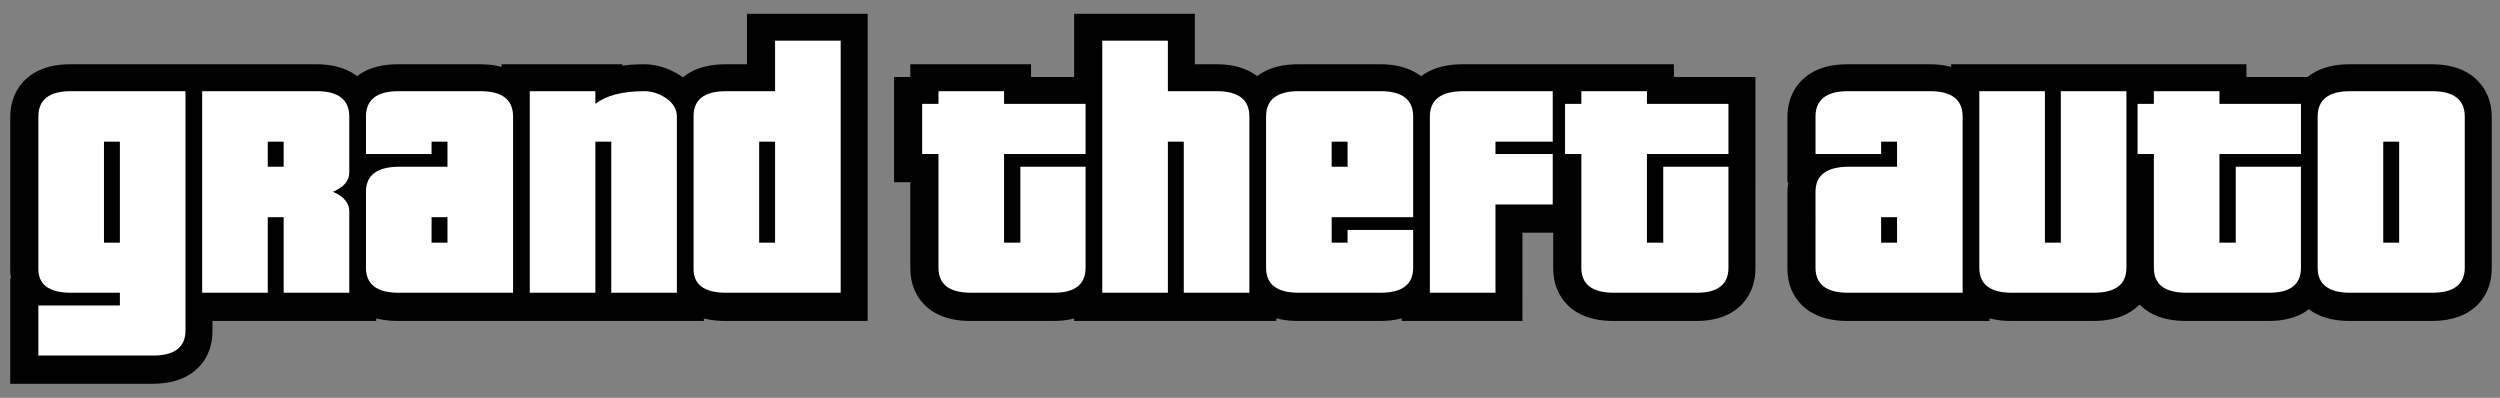 

<svg version="1.1" id="Layer_1" xmlns="http://www.w3.org/2000/svg" xmlns:xlink="http://www.w3.org/1999/xlink" x="0px" y="0px"
	 width="907.372px" height="144.381px" viewBox="0 0 907.372 144.381" enable-background="new 0 0 907.372 144.381"
	 xml:space="preserve">
<rect x="0" y="0" width="907.372" height="144.381" fill="#808080" stroke="none"/>
<g>
	<g>
		<path d="M271.102,23.327h-7.749c-2.607,0.003-5.131,0.238-7.641,0.872c-1.878,0.478-3.756,1.19-5.55,2.253
			c-0.801,0.474-1.577,1.028-2.318,1.644c-0.268-0.199-0.533-0.402-0.806-0.587l-0.075-0.051l-0.075-0.049
			c-1.936-1.265-4.046-2.299-6.29-3.005c-2.241-0.708-4.611-1.078-6.971-1.075c-2.694,0.001-5.265,0.175-7.749,0.508v-0.508h-43.81
			v0.959c-0.461-0.124-0.922-0.24-1.384-0.337c-2.141-0.445-4.295-0.621-6.508-0.622h-29.726c-2.622,0.003-5.166,0.245-7.696,0.899
			c-1.892,0.493-3.785,1.229-5.583,2.321c-0.539,0.327-1.064,0.695-1.578,1.086c-0.658-0.502-1.342-0.954-2.041-1.352
			c-2.044-1.162-4.183-1.886-6.319-2.333c-2.141-0.445-4.295-0.621-6.508-0.622H77.109H63.167H25.55
			c-2.622,0.003-5.166,0.245-7.696,0.899c-1.892,0.493-3.785,1.229-5.583,2.321c-1.346,0.815-2.63,1.835-3.753,3.038
			c-1.693,1.799-2.973,4.003-3.735,6.252c-0.771,2.256-1.065,4.531-1.066,6.725v54.835l0,0c-0.002,0.141-0.007,0.282-0.007,0.421
			c0,1.078,0.1,2.178,0.276,3.288h-0.27v38.182h51.559c2.611-0.003,5.141-0.24,7.657-0.881c1.882-0.482,3.765-1.203,5.561-2.275
			c1.343-0.802,2.63-1.806,3.759-2.996c1.702-1.78,3-3.976,3.774-6.223c0.783-2.253,1.082-4.529,1.082-6.718v-3.708H92.75h10h4.228
			h29.582v-0.948c0.471,0.126,0.942,0.242,1.414,0.339c2.129,0.436,4.273,0.607,6.478,0.609h37.618h13.941h15.641h10h4.228h29.582
			v-0.918c0.152,0.04,0.305,0.082,0.457,0.119c2.438,0.58,4.893,0.796,7.435,0.799h51.559V5h-43.81V23.327z"/>
		<path d="M607.547,23.327H573.35h-9.611h-33.206l-0.063,0c-2.61,0.035-5.139,0.304-7.646,0.973
			c-1.875,0.503-3.746,1.243-5.526,2.328c-0.518,0.315-1.021,0.669-1.515,1.042c-0.673-0.516-1.371-0.981-2.087-1.388
			c-2.044-1.163-4.183-1.886-6.318-2.333c-2.141-0.445-4.296-0.621-6.508-0.622h-29.727c-2.622,0.003-5.166,0.245-7.696,0.899
			c-1.892,0.493-3.785,1.229-5.583,2.321c-0.54,0.327-1.064,0.695-1.578,1.086c-0.658-0.502-1.343-0.955-2.041-1.352
			c-2.045-1.162-4.184-1.886-6.319-2.333c-2.141-0.445-4.296-0.621-6.508-0.622h-7.749V5h-43.81v22.944h-15.642v-4.618h-43.81v4.618
			h-5.917v38.182h5.917v31.271c-0.001,2.588,0.422,5.319,1.565,7.957c0.849,1.97,2.116,3.843,3.671,5.372
			c1.163,1.15,2.471,2.108,3.827,2.867c2.04,1.142,4.167,1.849,6.291,2.287c2.129,0.436,4.274,0.607,6.478,0.609h29.706
			c0.124,0.001,0.248,0.002,0.376,0.002c2.559-0.003,5.051-0.243,7.537-0.891v0.889h29.582h10h4.228h29.582v-0.948
			c0.471,0.126,0.943,0.242,1.415,0.339c2.129,0.436,4.273,0.607,6.478,0.609h29.727c2.61-0.003,5.142-0.24,7.657-0.881
			c0.078-0.02,0.155-0.047,0.233-0.067v0.948h43.809V84.453h11.17v12.944c-0.001,2.588,0.422,5.319,1.565,7.957
			c0.849,1.97,2.116,3.843,3.671,5.372c1.163,1.15,2.472,2.108,3.827,2.867c2.04,1.142,4.167,1.849,6.291,2.287
			c2.13,0.436,4.273,0.607,6.478,0.609h29.705c0.124,0.001,0.248,0.002,0.377,0.002c2.57-0.003,5.075-0.244,7.573-0.899
			c1.868-0.494,3.74-1.233,5.517-2.327c1.329-0.817,2.596-1.838,3.698-3.037c1.663-1.794,2.912-3.98,3.652-6.201
			c0.751-2.228,1.036-4.468,1.036-6.629V66.126V50.744V27.944h-29.582V23.327z"/>
		<path d="M902.828,34.594c-0.837-1.974-2.09-3.857-3.638-5.403c-1.158-1.163-2.465-2.136-3.824-2.909
			c-2.044-1.163-4.183-1.886-6.318-2.333c-2.141-0.445-4.296-0.621-6.508-0.622h-29.727c-2.622,0.003-5.166,0.245-7.696,0.899
			c-1.892,0.493-3.785,1.229-5.583,2.321c-0.684,0.414-1.35,0.881-1.988,1.397h-22.209v-4.618h-33.764h-10.045h-19.537h-14.229
			H708.18v0.958c-0.461-0.124-0.922-0.24-1.383-0.336c-2.141-0.445-4.296-0.621-6.508-0.622h-29.727
			c-2.622,0.003-5.166,0.245-7.696,0.899c-1.892,0.493-3.785,1.229-5.583,2.321c-1.347,0.815-2.631,1.835-3.754,3.038
			c-1.692,1.8-2.974,4.004-3.735,6.252c-0.771,2.256-1.065,4.531-1.065,6.725v23.564h0.327c-0.22,1.251-0.327,2.495-0.327,3.709
			v27.562c-0.001,2.588,0.422,5.319,1.565,7.957c0.849,1.97,2.116,3.843,3.672,5.372c1.163,1.15,2.472,2.108,3.827,2.867
			c2.04,1.141,4.167,1.849,6.292,2.286c2.129,0.436,4.273,0.607,6.478,0.609h51.559v-0.948c0.471,0.126,0.943,0.242,1.415,0.339
			c2.129,0.436,4.273,0.607,6.478,0.609h29.727c2.61-0.003,5.142-0.24,7.657-0.881c1.882-0.482,3.765-1.203,5.56-2.275
			c1.281-0.764,2.506-1.717,3.596-2.835c0.073,0.074,0.138,0.157,0.211,0.229c1.163,1.15,2.472,2.108,3.827,2.867
			c2.04,1.142,4.167,1.849,6.291,2.287c2.13,0.436,4.273,0.607,6.478,0.609h29.705c0.124,0.001,0.248,0.002,0.377,0.002
			c2.57-0.003,5.075-0.244,7.573-0.899c1.868-0.494,3.74-1.233,5.517-2.327c0.498-0.306,0.982-0.65,1.458-1.013
			c0.663,0.499,1.352,0.948,2.054,1.341c2.04,1.141,4.167,1.849,6.292,2.286c2.129,0.436,4.273,0.607,6.478,0.609h29.727
			c2.61-0.003,5.141-0.24,7.657-0.881c1.882-0.482,3.765-1.203,5.56-2.275c1.344-0.801,2.63-1.805,3.76-2.996
			c1.701-1.78,3-3.975,3.773-6.222c0.783-2.253,1.082-4.529,1.082-6.717V42.562C904.372,39.966,903.956,37.236,902.828,34.594z"/>
	</g>
	<g>
		<path fill="#FFFFFF" d="M67.318,119.96c0,6.061-3.946,9.092-11.833,9.092H13.926v-18.184h29.582v-4.617H25.759
			c-8.081,0-12.027-3.029-11.833-9.09V42.327c0-6.156,3.943-9.234,11.833-9.234h41.559V119.96z M43.508,51.419h-5.772v36.65h5.772
			V51.419z"/>
		<path fill="#FFFFFF" d="M102.959,106.251V78.833h-5.772v27.418h-23.81V33.093h41.559c7.887,0,11.833,3.078,11.833,9.234V62.53
			c0,3.08-1.973,5.436-5.917,7.07c3.943,1.73,5.917,4.088,5.917,7.068v29.582H102.959z M102.959,51.419h-5.772v9.09h5.772V51.419z"
			/>
		<path fill="#FFFFFF" d="M144.661,106.251c-7.89,0-11.833-3.029-11.833-9.09V69.601c0-5.965,3.943-8.994,11.833-9.092h17.749v-9.09
			h-5.772v4.473h-23.81V42.327c0-6.156,3.943-9.234,11.833-9.234h29.726c7.887,0,11.833,3.078,11.833,9.234v63.924H144.661z
			 M162.41,78.833h-5.772v9.236h5.772V78.833z"/>
		<path fill="#FFFFFF" d="M221.861,106.251V51.419h-5.772v54.832h-23.81V33.093h23.81v4.617c3.943-3.078,9.86-4.617,17.749-4.617
			c2.692,0,5.29,0.818,7.792,2.453c2.692,1.828,4.041,4.09,4.041,6.781v63.924H221.861z"/>
		<path fill="#FFFFFF" d="M263.563,106.251c-8.081,0-12.027-3.029-11.833-9.09V42.327c-0.097-6.156,3.847-9.234,11.833-9.234h17.749
			V14.765h23.81v91.486H263.563z M281.312,51.419h-5.772v36.65h5.772V51.419z"/>
		<path fill="#FFFFFF" d="M394.008,97.161c0,6.156-3.946,9.186-11.833,9.09h-29.727c-7.889,0-11.833-3.029-11.833-9.09v-41.27H334.7
			V37.71h5.917v-4.617h23.81v4.617h29.582v18.182h-29.582v32.178h5.917V60.509h23.666V97.161z"/>
		<path fill="#FFFFFF" d="M429.65,106.251V51.419h-5.771v54.832h-23.811V14.765h23.811v18.328h17.749
			c7.887,0,11.832,3.078,11.832,9.234v63.924H429.65z"/>
		<path fill="#FFFFFF" d="M512.911,97.161c0,6.061-3.945,9.09-11.832,9.09h-29.727c-7.889,0-11.832-3.029-11.832-9.09V42.327
			c0-6.156,3.943-9.234,11.832-9.234h29.727c7.887,0,11.832,3.078,11.832,9.234v36.506h-29.582v9.236h5.773v-4.617h23.809V97.161z
			 M489.102,51.419h-5.773v9.09h5.773V51.419z"/>
		<path fill="#FFFFFF" d="M542.78,74.216v32.035h-23.811V42.327c0-6.061,3.943-9.139,11.834-9.234h32.756v18.326H542.78v4.473
			h20.779v18.324H542.78z"/>
		<path fill="#FFFFFF" d="M627.34,97.161c0,6.156-3.945,9.186-11.834,9.09h-29.725c-7.891,0-11.834-3.029-11.834-9.09v-41.27h-5.916
			V37.71h5.916v-4.617h23.811v4.617h29.582v18.182h-29.582v32.178h5.916V60.509h23.666V97.161z"/>
		<path fill="#FFFFFF" d="M670.772,106.251c-7.889,0-11.832-3.029-11.832-9.09V69.601c0-5.965,3.943-8.994,11.832-9.092h17.75v-9.09
			h-5.773v4.473H658.94V42.327c0-6.156,3.943-9.234,11.832-9.234h29.727c7.887,0,11.832,3.078,11.832,9.234v63.924H670.772z
			 M688.522,78.833h-5.773v9.236h5.773V78.833z"/>
		<path fill="#FFFFFF" d="M771.782,97.161c0,6.061-3.945,9.09-11.832,9.09h-29.727c-7.889,0-11.832-3.029-11.832-9.09V33.093H742.2
			v54.977h5.773V33.093h23.809V97.161z"/>
		<path fill="#FFFFFF" d="M835.129,97.161c0,6.156-3.945,9.186-11.834,9.09h-29.725c-7.891,0-11.834-3.029-11.834-9.09v-41.27
			h-5.916V37.71h5.916v-4.617h23.811v4.617h29.582v18.182h-29.582v32.178h5.916V60.509h23.666V97.161z"/>
		<path fill="#FFFFFF" d="M894.581,97.161c0,6.061-3.945,9.09-11.832,9.09h-29.727c-7.889,0-11.832-3.029-11.832-9.09V42.327
			c0-6.156,3.943-9.234,11.832-9.234h29.727c7.887,0,11.832,3.078,11.832,9.234V97.161z M870.772,51.419h-5.773v36.65h5.773V51.419z
			"/>
	</g>
</g>
</svg>
